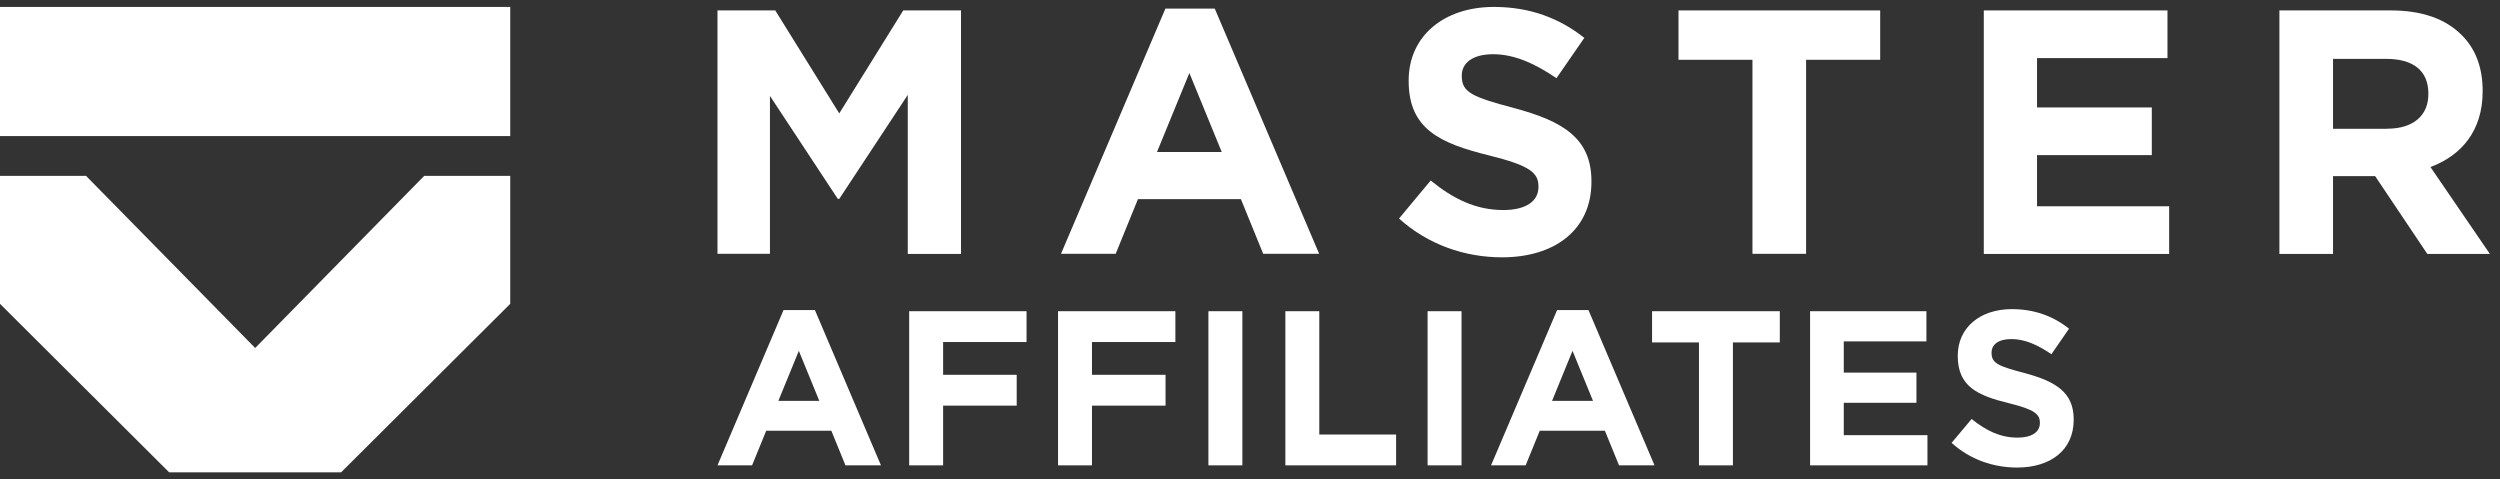 <svg xmlns="http://www.w3.org/2000/svg" width="193" height="37" viewBox="0 0 193 37" fill="none"><rect x="0" y="0" width="193" height="37" fill="#333333" stroke="none"/><path d="M-0 10.505L39.39 10.505V0.535L-0 0.535V10.505Z" fill="white"></path><path d="M13.06 36.465L0 23.455V13.575H6.64L19.7 26.865L32.75 13.575H39.39V23.455L26.33 36.465H13.06Z" fill="white"></path><path d="M55.39 0.805H59.85L64.79 8.755L69.73 0.805H74.19V19.605H70.08V7.325L64.79 15.355H64.68L59.44 7.405V19.595H55.39V0.805Z" fill="white"></path><path d="M89.969 0.665H93.779L101.839 19.595H97.519L95.799 15.375H87.849L86.129 19.595H81.909L89.969 0.665ZM94.319 11.735L91.819 5.635L89.319 11.735H94.309H94.319Z" fill="white"></path><path d="M108.009 16.865L110.449 13.935C112.169 15.335 113.909 16.215 116.059 16.215C117.779 16.215 118.769 15.545 118.769 14.445V14.395C118.769 13.345 118.129 12.785 114.979 12.005C111.169 11.065 108.749 9.965 108.749 6.255V6.205C108.749 2.795 111.459 0.535 115.329 0.535C118.099 0.535 120.379 1.395 122.309 2.925L120.159 6.035C118.469 4.885 116.879 4.185 115.269 4.185C113.659 4.185 112.849 4.885 112.849 5.825V5.875C112.849 7.135 113.659 7.485 116.899 8.345C120.709 9.365 122.859 10.705 122.859 13.985V14.035C122.859 17.765 120.009 19.865 115.959 19.865C113.089 19.865 110.239 18.895 107.989 16.855L108.009 16.865Z" fill="white"></path><path d="M135.3 4.615H129.58V0.805H145.15V4.615H139.43V19.595H135.29V4.615H135.3Z" fill="white"></path><path d="M153.149 0.805H167.329V4.485H157.259V8.295H166.119V11.975H157.259V15.925H167.459V19.605H153.149V0.805Z" fill="white"></path><path d="M175.98 0.805H184.57C186.96 0.805 188.79 1.445 190.05 2.715C191.12 3.785 191.66 5.215 191.66 7.015V7.065C191.66 10.095 190.02 12.005 187.63 12.895L192.22 19.605H187.39L183.36 13.595H180.11V19.605H175.97V0.805H175.98ZM184.3 9.935C186.34 9.935 187.47 8.885 187.47 7.275V7.225C187.47 5.425 186.26 4.545 184.22 4.545H180.11V9.945H184.3V9.935Z" fill="white"></path><path d="M60.5 23.935H62.91L68.01 35.925H65.27L64.18 33.255H59.15L58.06 35.925H55.39L60.49 23.935H60.5ZM63.25 30.945L61.67 27.085L60.09 30.945H63.25Z" fill="white"></path><path d="M70.189 24.025H79.249V26.405H72.809V28.935H78.489V31.315H72.809V35.925H70.189V24.025Z" fill="white"></path><path d="M81.68 24.025H90.74V26.405H84.3V28.935H89.98V31.315H84.3V35.925H81.68V24.025Z" fill="white"></path><path d="M93.29 24.025H95.91V35.925H93.29V24.025Z" fill="white"></path><path d="M99.23 24.025H101.849V33.545H107.779V35.925H99.23V24.025Z" fill="white"></path><path d="M110.21 24.025H112.83V35.925H110.21V24.025Z" fill="white"></path><path d="M120.219 23.935H122.629L127.729 35.925H124.989L123.899 33.255H118.869L117.779 35.925H115.109L120.209 23.935H120.219ZM122.979 30.945L121.399 27.085L119.819 30.945H122.979Z" fill="white"></path><path d="M131.16 26.435H127.54V24.025H137.4V26.435H133.78V35.925H131.16V26.435Z" fill="white"></path><path d="M139.739 24.025H148.719V26.355H142.339V28.765H147.949V31.095H142.339V33.595H148.799V35.925H139.739V24.025Z" fill="white"></path><path d="M150.659 34.195L152.209 32.345C153.299 33.225 154.399 33.785 155.759 33.785C156.849 33.785 157.479 33.355 157.479 32.665V32.635C157.479 31.975 157.069 31.615 155.079 31.125C152.669 30.535 151.139 29.835 151.139 27.485V27.455C151.139 25.295 152.859 23.865 155.309 23.865C157.059 23.865 158.509 24.405 159.729 25.375L158.369 27.345C157.299 26.615 156.299 26.175 155.279 26.175C154.259 26.175 153.749 26.615 153.749 27.215V27.245C153.749 28.045 154.259 28.265 156.319 28.805C158.729 29.455 160.089 30.305 160.089 32.375V32.405C160.089 34.765 158.289 36.095 155.719 36.095C153.899 36.095 152.099 35.485 150.669 34.195H150.659Z" fill="white"></path></svg>